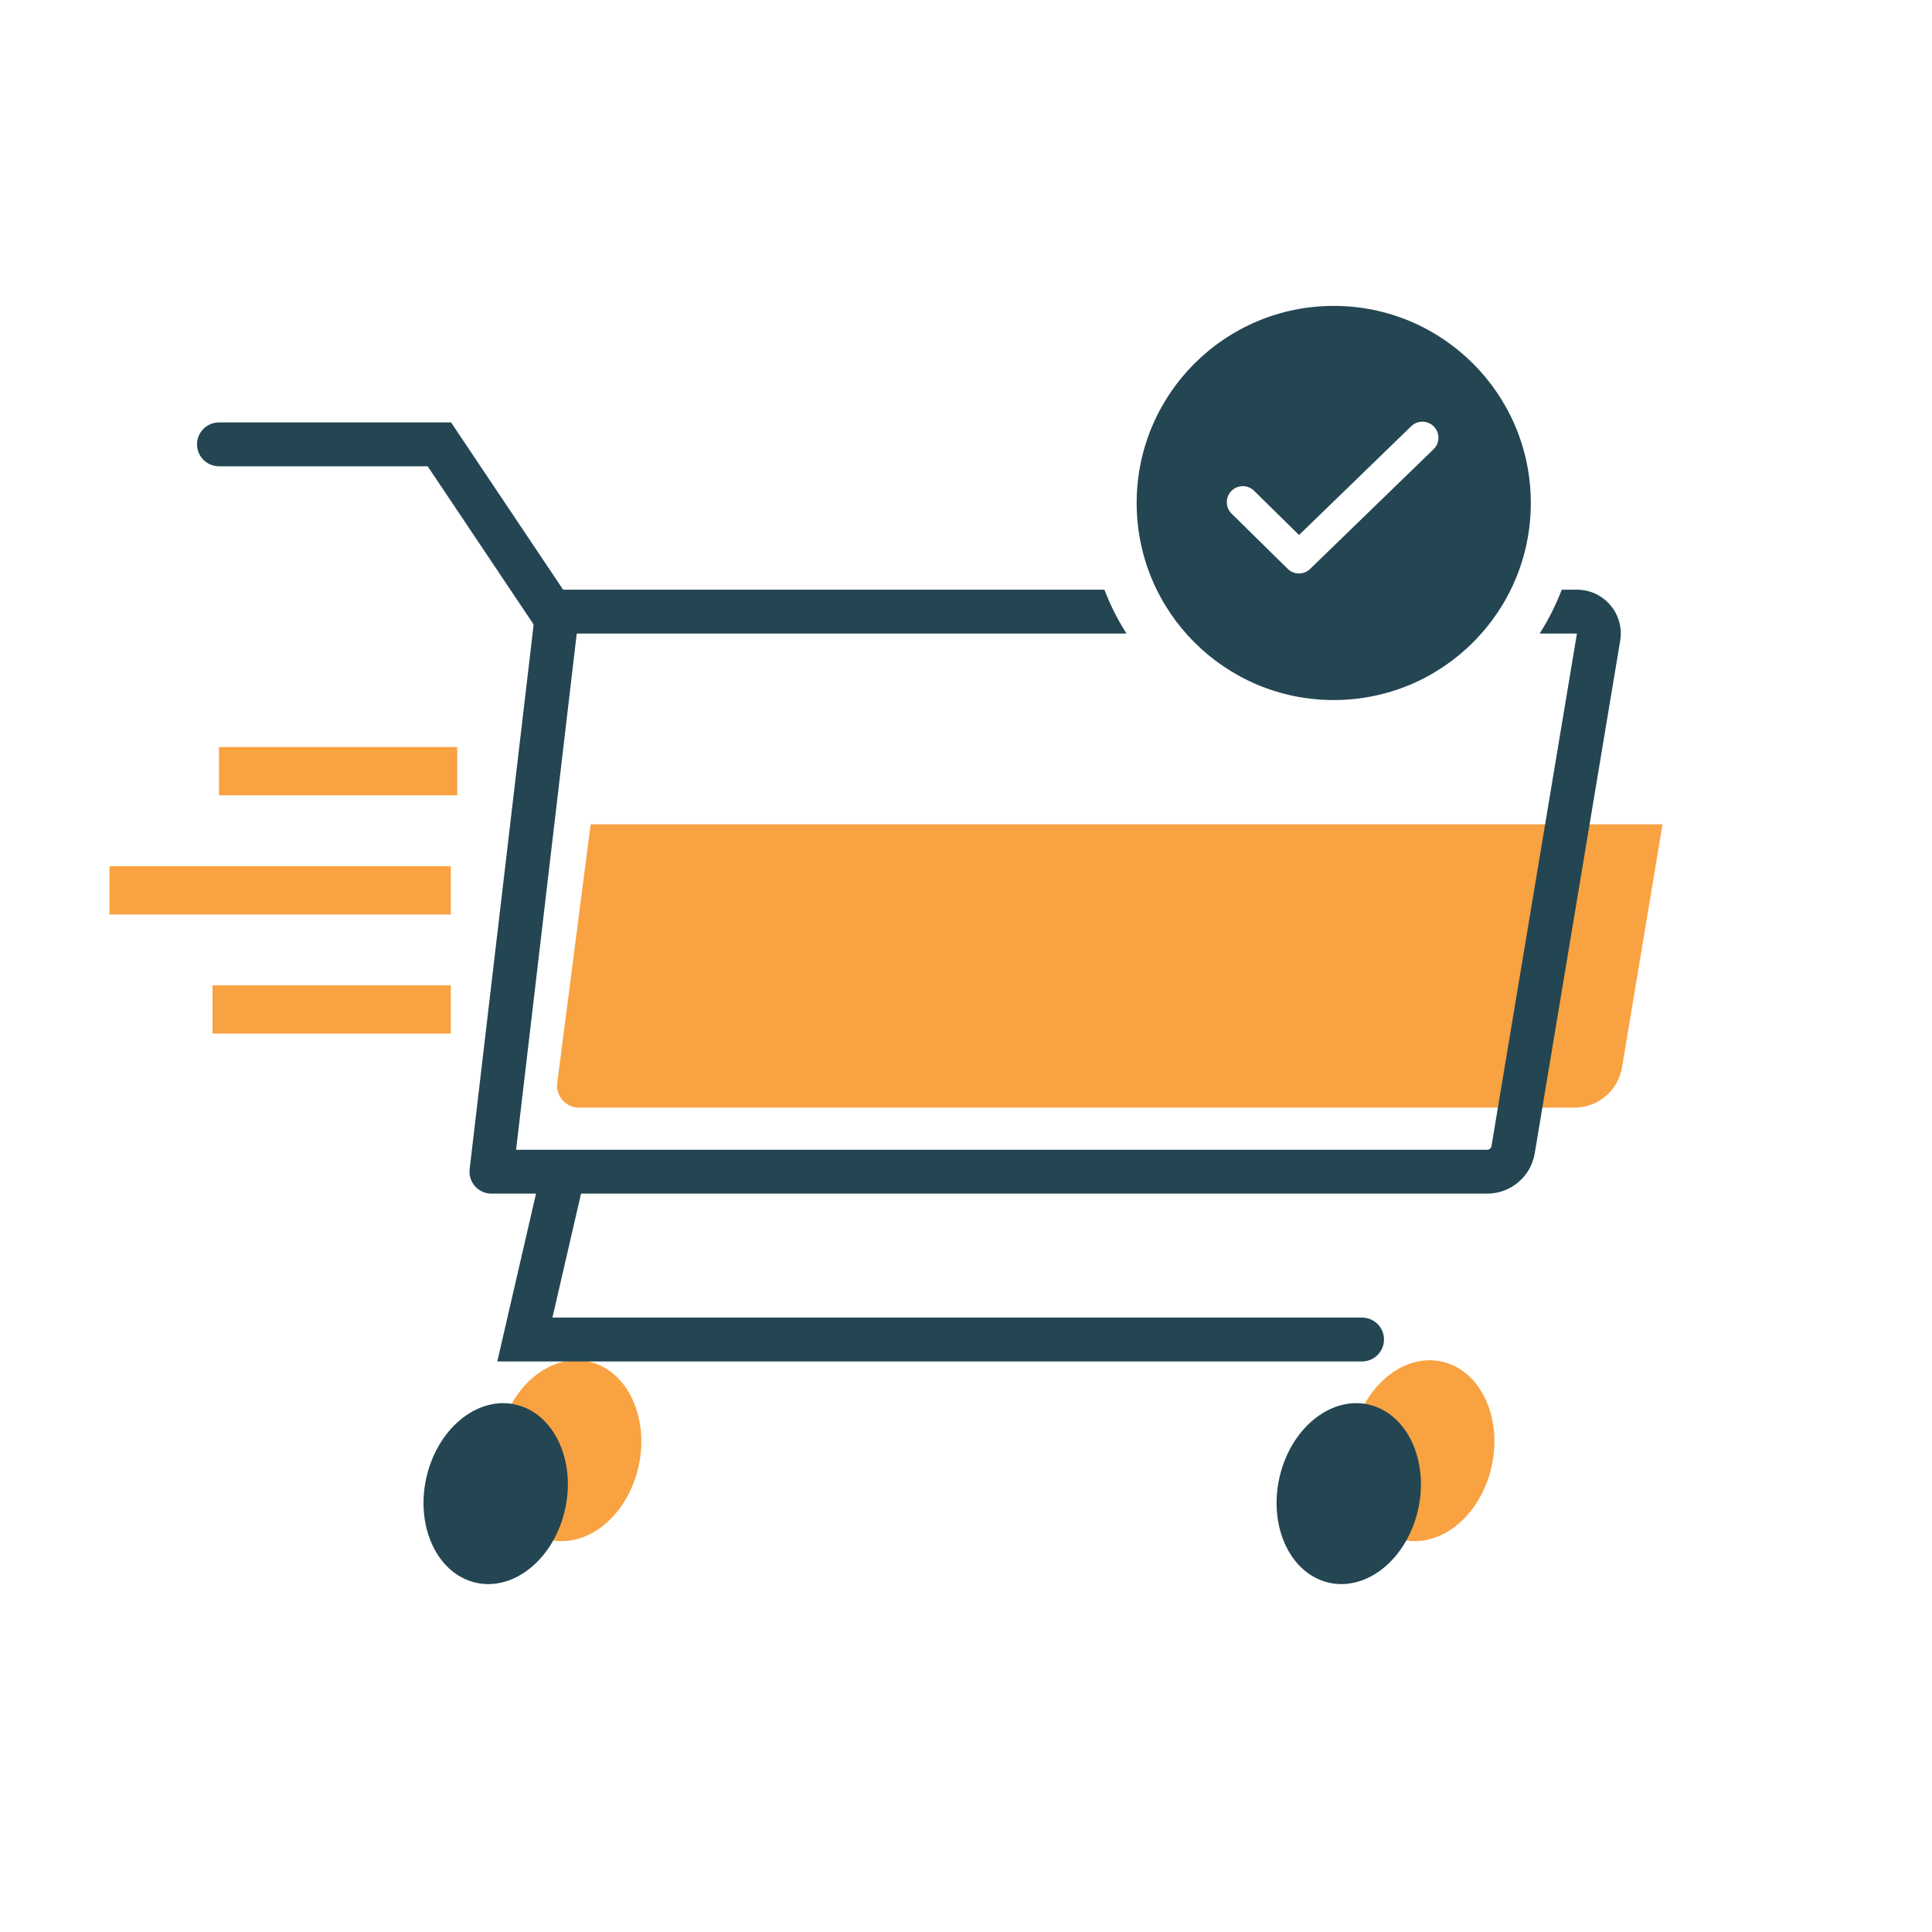 <svg width="600" height="600" viewBox="0 0 600 600" fill="none" xmlns="http://www.w3.org/2000/svg">
<ellipse cx="22.163" cy="28.29" rx="22.163" ry="28.29" transform="matrix(0.943 0.333 -0.286 0.958 163.947 416.047)" fill="#F9A241"/>
<ellipse cx="22.163" cy="28.29" rx="22.163" ry="28.29" transform="matrix(0.943 0.333 -0.286 0.958 428.879 416.047)" fill="#F9A241"/>
<path fill-rule="evenodd" clip-rule="evenodd" d="M183.429 256L173.057 336.298C172.531 340.371 175.704 343.98 179.811 343.98H488.955C496.278 343.98 502.528 338.686 503.733 331.462L516.313 256H183.429Z" fill="#F9A241"/>
<ellipse cx="22.163" cy="28.29" rx="22.163" ry="28.29" transform="matrix(0.943 0.333 -0.286 0.958 141.133 429.379)" fill="#234652"/>
<ellipse cx="22.163" cy="28.29" rx="22.163" ry="28.29" transform="matrix(0.943 0.333 -0.286 0.958 406.062 429.379)" fill="#234652"/>
<path fill-rule="evenodd" clip-rule="evenodd" d="M342.986 183.132H166.999L145.852 363.088C145.376 367.136 148.539 370.692 152.615 370.692H461.849C469.172 370.692 475.422 365.398 476.626 358.174L503.163 198.991C504.547 190.689 498.145 183.132 489.729 183.132H485.013C483.182 187.924 480.879 192.482 478.162 196.752H489.729L463.192 355.935C463.082 356.592 462.514 357.073 461.849 357.073H160.272L179.112 196.752H349.837C347.12 192.482 344.817 187.924 342.986 183.132Z" fill="#234652"/>
<path d="M136.451 138L142.109 134.21L140.086 131.19H136.451V138ZM68 131.19C64.239 131.19 61.19 134.239 61.19 138C61.19 141.761 64.239 144.81 68 144.81V131.19ZM178.447 188.455L142.109 134.21L130.794 141.79L167.132 196.035L178.447 188.455ZM136.451 131.19H68V144.81H136.451V131.19Z" fill="#234652"/>
<path d="M163 416L156.364 414.469L154.439 422.81H163V416ZM423 422.81C426.761 422.81 429.81 419.761 429.81 416C429.81 412.239 426.761 409.19 423 409.19V422.81ZM168.364 362.469L156.364 414.469L169.636 417.531L181.636 365.531L168.364 362.469ZM163 422.81H423V409.19H163V422.81Z" fill="#234652"/>
<rect x="68" y="232" width="74" height="15" fill="#F9A241"/>
<rect x="66" y="306" width="74" height="15" fill="#F9A241"/>
<rect x="34" y="269" width="106" height="15" fill="#F9A241"/>
<path fill-rule="evenodd" clip-rule="evenodd" d="M414.204 217.408C448.006 217.408 475.408 190.006 475.408 156.204C475.408 122.402 448.006 95 414.204 95C380.402 95 353 122.402 353 156.204C353 190.006 380.402 217.408 414.204 217.408ZM445.202 139.515C447.176 137.601 447.225 134.449 445.31 132.475C443.396 130.501 440.244 130.452 438.27 132.366L403.426 166.154L389.467 152.41C387.508 150.481 384.356 150.505 382.426 152.465C380.497 154.424 380.522 157.576 382.481 159.505L399.907 176.663C401.834 178.561 404.924 178.572 406.866 176.689L445.202 139.515Z" fill="#234652"/>
</svg>
